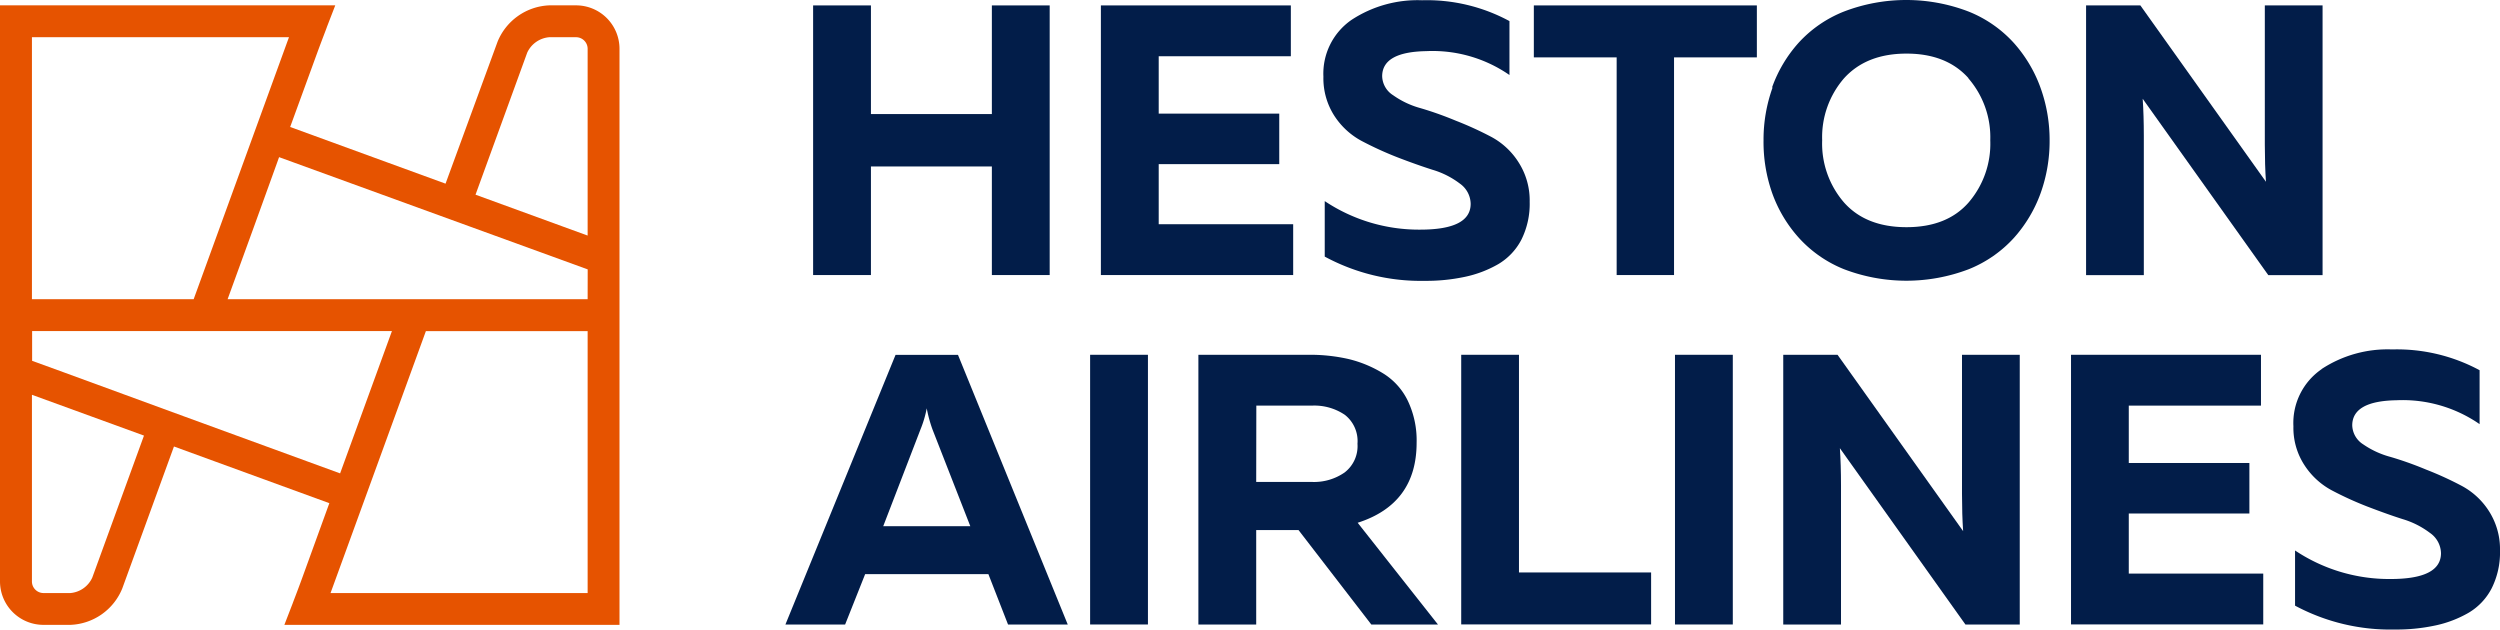 <?xml version="1.0" encoding="UTF-8"?> <svg xmlns="http://www.w3.org/2000/svg" id="Layer_1" data-name="Layer 1" viewBox="0 0 396.93 100"><title>logo</title><polygon points="157.48 0.86 157.48 18.11 138.28 18.11 138.28 0.86 129.1 0.86 129.1 43.67 138.28 43.67 138.28 26.43 157.48 26.43 157.48 43.67 166.66 43.67 166.66 0.86 157.48 0.86" style="fill:#021d49"></polygon><polygon points="174.79 0.86 174.79 43.67 205.32 43.67 205.32 35.6 183.97 35.6 183.97 26.06 203.11 26.06 203.11 18.04 183.97 18.04 183.97 8.93 204.95 8.93 204.95 0.86 174.79 0.86" style="fill:#021d49"></polygon><path d="M214.58,3a19.1,19.1,0,0,1,11.2-3.12,27.55,27.55,0,0,1,13.88,3.31v8.56a21.43,21.43,0,0,0-13.21-3.79q-7,.12-7,4a3.68,3.68,0,0,0,1.74,3,13.78,13.78,0,0,0,4.34,2.05c1.74.51,3.61,1.16,5.63,2a54.45,54.45,0,0,1,5.63,2.57,11.62,11.62,0,0,1,4.34,4.07,11.21,11.21,0,0,1,1.74,6.23,12.74,12.74,0,0,1-1.31,6,9.68,9.68,0,0,1-3.7,3.91,18.07,18.07,0,0,1-5.26,2,29.45,29.45,0,0,1-6.42.64,32,32,0,0,1-15.85-3.85V31.77a26.94,26.94,0,0,0,15.17,4.53q8,0,8-4.1A4,4,0,0,0,231.8,29a13.5,13.5,0,0,0-4.34-2.2q-2.6-.83-5.63-2a55.42,55.42,0,0,1-5.62-2.57,11.78,11.78,0,0,1-4.35-4A11,11,0,0,1,210.12,12,10.37,10.37,0,0,1,214.58,3" transform="translate(0 0.16)" style="fill:#021d49"></path><polygon points="243.53 0.86 243.53 9.11 256.68 9.11 256.68 43.67 265.79 43.67 265.79 9.11 278.94 9.11 278.94 0.86 243.53 0.86" style="fill:#021d49"></polygon><path d="M312.55,12.26q-3.49-3.91-9.85-3.91t-9.91,3.91a14.27,14.27,0,0,0-3.48,9.85A14.29,14.29,0,0,0,292.79,32q3.49,3.91,9.91,3.91T312.55,32A14.3,14.3,0,0,0,316,22.11a14.28,14.28,0,0,0-3.49-9.85m-31.16,1.47a21.38,21.38,0,0,1,4.22-7.1,19.42,19.42,0,0,1,7.18-4.95,27.61,27.61,0,0,1,19.82,0,19.46,19.46,0,0,1,7.19,5,21.73,21.73,0,0,1,4.22,7.1,24.4,24.4,0,0,1,1.44,8.38A24.44,24.44,0,0,1,324,30.49a21.68,21.68,0,0,1-4.22,7.09,19.48,19.48,0,0,1-7.19,5,27.75,27.75,0,0,1-19.82,0,19.44,19.44,0,0,1-7.18-5,21.34,21.34,0,0,1-4.22-7.09A24.44,24.44,0,0,1,280,22.11a24.4,24.4,0,0,1,1.44-8.38" transform="translate(0 0.16)" style="fill:#021d49"></path><path d="M331.21,43.52V.7h8.62l19.94,28q-.18-2.62-.18-5.87V.7h9.17V43.52h-8.62l-19.94-28c.12,1.76.18,3.71.18,5.88V43.52Z" transform="translate(0 0.16)" style="fill:#021d49"></path><path d="M140.23,83.39h13.83l-6-15.35a21.5,21.5,0,0,1-.92-3.37,17.5,17.5,0,0,1-1,3.37ZM124.7,99l17.49-42.82h9.91L169.53,99h-9.48l-3.12-8H137.36l-3.18,8Z" transform="translate(0 0.16)" style="fill:#021d49"></path><rect x="173.08" y="56.33" width="9.18" height="42.82" style="fill:#021d49"></rect><path d="M199.45,76.36h8.86a8.51,8.51,0,0,0,5.17-1.5,5.27,5.27,0,0,0,2.05-4.56,5.29,5.29,0,0,0-2-4.59,8.61,8.61,0,0,0-5.2-1.47h-8.86ZM190.27,99V56.17h17.62a27.34,27.34,0,0,1,6.2.67,18.86,18.86,0,0,1,5.39,2.21,10.45,10.45,0,0,1,4,4.34,14.6,14.6,0,0,1,1.44,6.73q0,9.72-9.36,12.72L228.31,99H217.73L206.17,84h-6.72V99Z" transform="translate(0 0.16)" style="fill:#021d49"></path><polygon points="232 56.33 232 99.14 262.15 99.14 262.15 90.89 241.17 90.89 241.17 56.33 232 56.33" style="fill:#021d49"></polygon><rect x="265.94" y="56.33" width="9.18" height="42.82" style="fill:#021d49"></rect><path d="M283.13,99V56.17h8.62l19.94,28q-.18-2.62-.18-5.87V56.17h9.17V99h-8.62L292.12,71c.12,1.76.18,3.71.18,5.88V99Z" transform="translate(0 0.16)" style="fill:#021d49"></path><polygon points="328.82 56.33 328.82 99.14 359.34 99.14 359.34 91.07 337.99 91.07 337.99 81.53 357.14 81.53 357.14 73.51 337.99 73.51 337.99 64.4 358.98 64.4 358.98 56.33 328.82 56.33" style="fill:#021d49"></polygon><path d="M368.61,58.43a19.08,19.08,0,0,1,11.19-3.11,27.69,27.69,0,0,1,13.89,3.3v8.56a21.46,21.46,0,0,0-13.22-3.79c-4.64.08-7,1.41-7,4a3.69,3.69,0,0,0,1.74,3,13.94,13.94,0,0,0,4.35,2c1.73.51,3.61,1.16,5.62,2a53.5,53.5,0,0,1,5.63,2.57A11.6,11.6,0,0,1,395.18,81a11.19,11.19,0,0,1,1.75,6.24,12.72,12.72,0,0,1-1.32,6,9.62,9.62,0,0,1-3.7,3.91,18,18,0,0,1-5.26,2,29.32,29.32,0,0,1-6.42.64A32,32,0,0,1,364.39,96V87.24a26.89,26.89,0,0,0,15.17,4.53q8,0,8-4.1a4,4,0,0,0-1.74-3.21,13.56,13.56,0,0,0-4.35-2.2c-1.73-.55-3.61-1.23-5.62-2a53.5,53.5,0,0,1-5.63-2.57,11.78,11.78,0,0,1-4.34-4,10.84,10.84,0,0,1-1.75-6.17,10.36,10.36,0,0,1,4.47-9.06" transform="translate(0 0.16)" style="fill:#021d49"></path><path d="M93.3,37.22l-.06,0L75.5,30.75,83.71,8.19a4.24,4.24,0,0,1,3.48-2.44h4.28A1.84,1.84,0,0,1,93.3,7.59Zm0,10.12H36.14l4.21-11.58L44,25.66l.31-.87,49,17.82ZM93.3,94H52.48c.09-.23,15.14-41.59,15.14-41.59H93.3ZM29.36,66h0L10,58.91l-4.9-1.78V52.4H62.23L54,75ZM14.65,91.55A4.21,4.21,0,0,1,11.18,94H6.9a1.84,1.84,0,0,1-1.83-1.84V62.52L22.86,69ZM5.07,5.75H45.88c-.08.23-.17.47-.26.71L30.75,47.34H5.07ZM91.47.69H87.19A9.28,9.28,0,0,0,79,6.46L70.74,29,46.07,20,50.38,8.19c.82-2.23,1.52-4,1.52-4.06L53.23.69H0V92.15a6.9,6.9,0,0,0,6.9,6.9h4.28a9.27,9.27,0,0,0,8.23-5.77l8.21-22.55,24.67,9L48,91.55c-.81,2.23-1.51,4-1.52,4.06l-1.33,3.44H98.36V7.59A6.9,6.9,0,0,0,91.47.69" transform="translate(0 0.16)" style="fill:#e65300"></path></svg> 